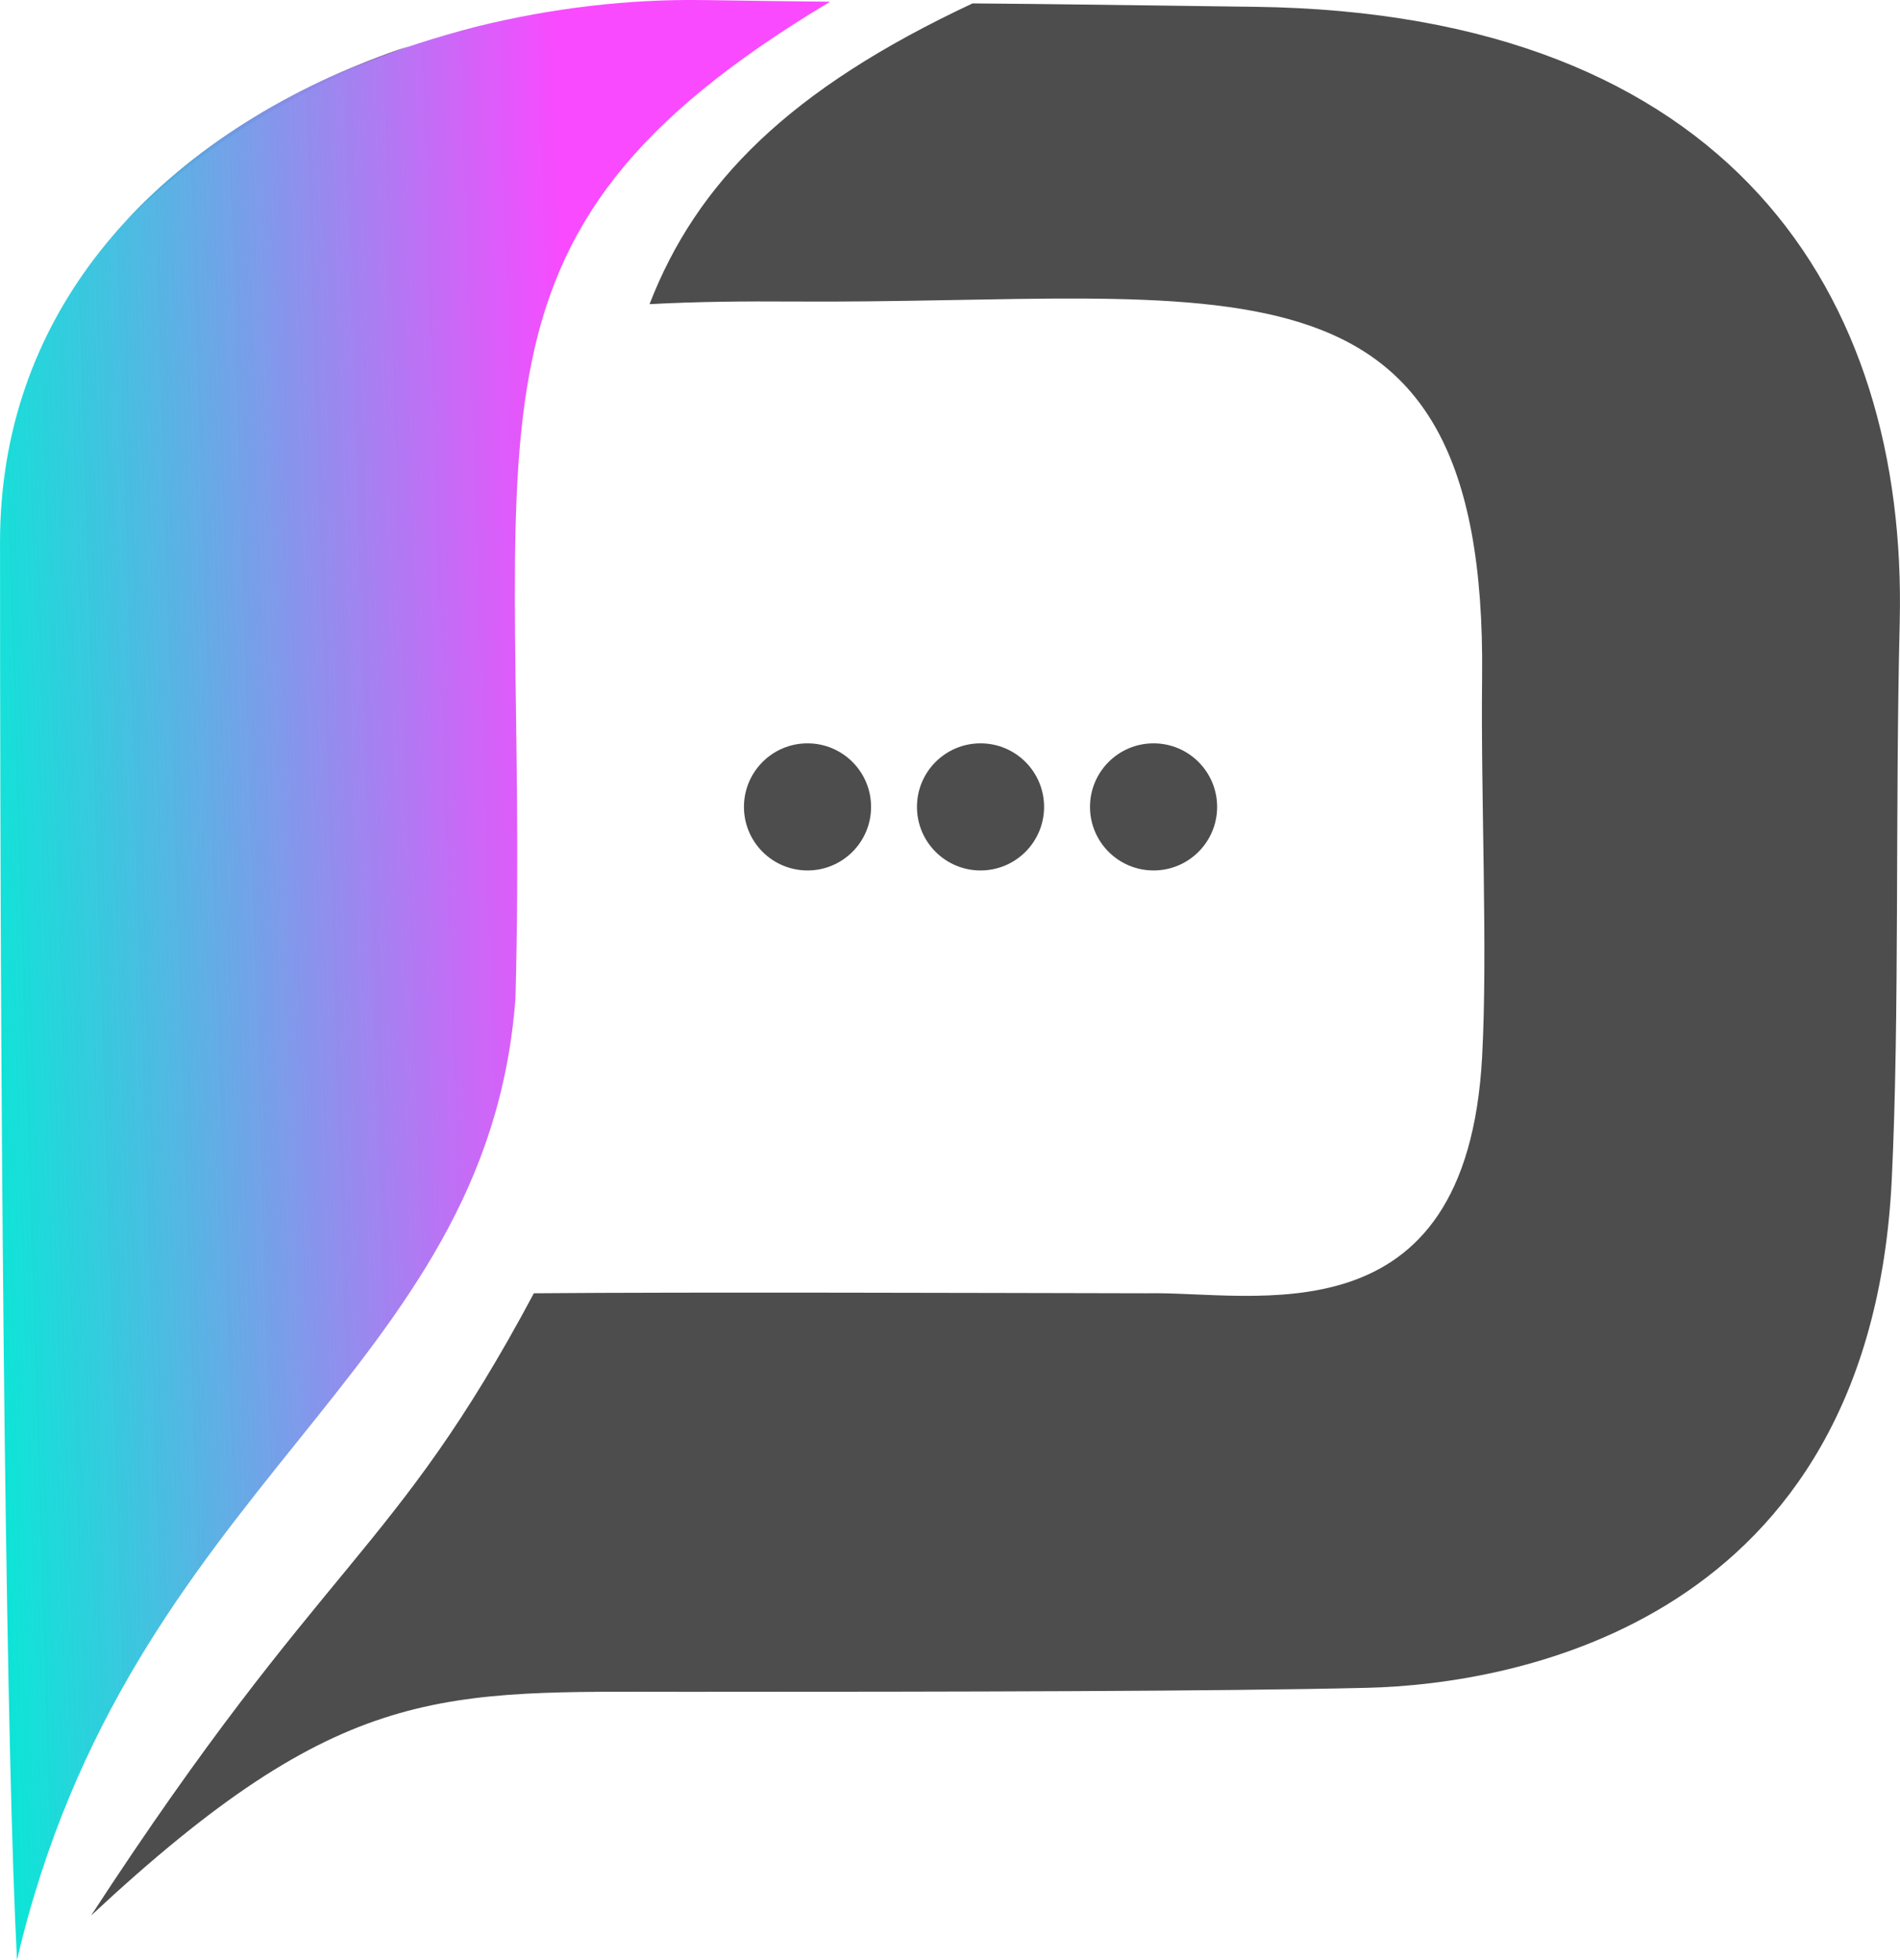 <?xml version="1.0" encoding="UTF-8" standalone="no"?>
<!-- Created with Inkscape (http://www.inkscape.org/) -->

<svg
   width="59.787mm"
   height="61.678mm"
   viewBox="0 0 59.787 61.678"
   version="1.1"
   id="svg1"
   inkscape:version="1.3.2 (091e20e, 2023-11-25)"
   sodipodi:docname="collaboration.logo.svg"
   xmlns:inkscape="http://www.inkscape.org/namespaces/inkscape"
   xmlns:sodipodi="http://sodipodi.sourceforge.net/DTD/sodipodi-0.dtd"
   xmlns:xlink="http://www.w3.org/1999/xlink"
   xmlns="http://www.w3.org/2000/svg"
   xmlns:svg="http://www.w3.org/2000/svg">
  <sodipodi:namedview
     id="namedview1"
     pagecolor="#ffffff"
     bordercolor="#000000"
     borderopacity="0.25"
     inkscape:showpageshadow="2"
     inkscape:pageopacity="0.0"
     inkscape:pagecheckerboard="0"
     inkscape:deskcolor="#d1d1d1"
     inkscape:document-units="mm"
     inkscape:zoom="0.2102413"
     inkscape:cx="114.15454"
     inkscape:cy="114.15454"
     inkscape:window-width="1312"
     inkscape:window-height="449"
     inkscape:window-x="0"
     inkscape:window-y="25"
     inkscape:window-maximized="0"
     inkscape:current-layer="layer1" />
  <defs
     id="defs1">
    <linearGradient
       inkscape:collect="always"
       xlink:href="#linearGradient1"
       id="linearGradient2"
       x1="1041.674"
       y1="514.452"
       x2="1060.405"
       y2="513.861"
       gradientUnits="userSpaceOnUse"
       gradientTransform="translate(-967.468,-369.94)" />
    <linearGradient
       id="linearGradient1"
       inkscape:collect="always">
      <stop
         style="stop-color:#00e2d5;stop-opacity:0.94;"
         offset="0"
         id="stop1" />
      <stop
         style="stop-color:#f94aff;stop-opacity:1;"
         offset="1"
         id="stop2" />
    </linearGradient>
  </defs>
  <g
     inkscape:label="Layer 1"
     inkscape:groupmode="layer"
     id="layer1"
     transform="translate(-74.612,-117.74)">
    <path
       id="path1-2"
       style="display:inline;fill:#4d4d4d;fill-opacity:1;stroke-width:0;stroke-miterlimit:3;paint-order:stroke markers fill"
       d="m 105.215,117.847 c -5.771,2.704 -8.68,5.637 -10.164,9.464 1.509,-0.081 3.024,-0.093 4.482,-0.083 13.589,0.094 21.875,-2.257 21.716,11.828 -0.044,3.884 0.182,8.594 0,11.946 -0.492,9.05 -7.193,7.363 -10.546,7.434 -5.054,-0.009 -14.248,-0.042 -19.292,0 -4.434,8.308 -6.546,8.244 -13.934,19.583 7.919,-7.388 11.015,-7.042 18.73,-7.042 8.591,0 16.828,-0.015 21.424,-0.126 4.596,-0.11 15.835,-2.022 16.509,-16.004 0.249,-5.178 0.104,-11.513 0.25,-17.512 0.251,-10.308 -5.312,-19.187 -20.294,-19.381 -5.278,-0.068 -6.229,-0.085 -8.882,-0.107 z m -17.717,1.337 c -3.449,1.156 -6.604,2.997 -8.928,5.523 2.323,-2.334 5.427,-4.18 8.928,-5.523 z"
       sodipodi:nodetypes="ccscccccssssscccc" />
    <path
       id="path1-3"
       style="display:inline;fill:url(#linearGradient2);fill-opacity:1;stroke-width:0;stroke-miterlimit:3;paint-order:stroke markers fill"
       d="m 96.771,117.743 c -2.362,-0.039 -4.796,0.25 -7.153,0.831 -1.291,0.333 -2.526,0.733 -3.694,1.2 -0.142,0.058 -0.288,0.11 -0.429,0.171 -0.173,0.072 -0.34,0.15 -0.51,0.225 -5.873,2.691 -10.372,7.596 -10.372,14.634 0,21.563 0.213,38.526 0.534,44.613 3.528,-15.08 14.808,-18.382 15.686,-30.273 0.475,-18.006 -2.622,-23.865 9.901,-31.35 -1.28,-0.015 -2.473,-0.027 -3.962,-0.052 z"
       sodipodi:nodetypes="sccccscscss" />
    <circle
       style="display:inline;fill:#4d4d4d;fill-opacity:1;stroke-width:0;stroke-miterlimit:3;paint-order:stroke markers fill"
       id="path3"
       cx="100.022"
       cy="143.131"
       r="2" />
    <circle
       style="display:inline;fill:#4d4d4d;fill-opacity:1;stroke-width:0;stroke-miterlimit:3;paint-order:stroke markers fill"
       id="path3-2"
       cx="105.466"
       cy="143.131"
       r="2" />
    <circle
       style="display:inline;fill:#4d4d4d;fill-opacity:1;stroke-width:0;stroke-miterlimit:3;paint-order:stroke markers fill"
       id="path3-2-2"
       cx="110.911"
       cy="143.131"
       r="2" />
  </g>
</svg>
